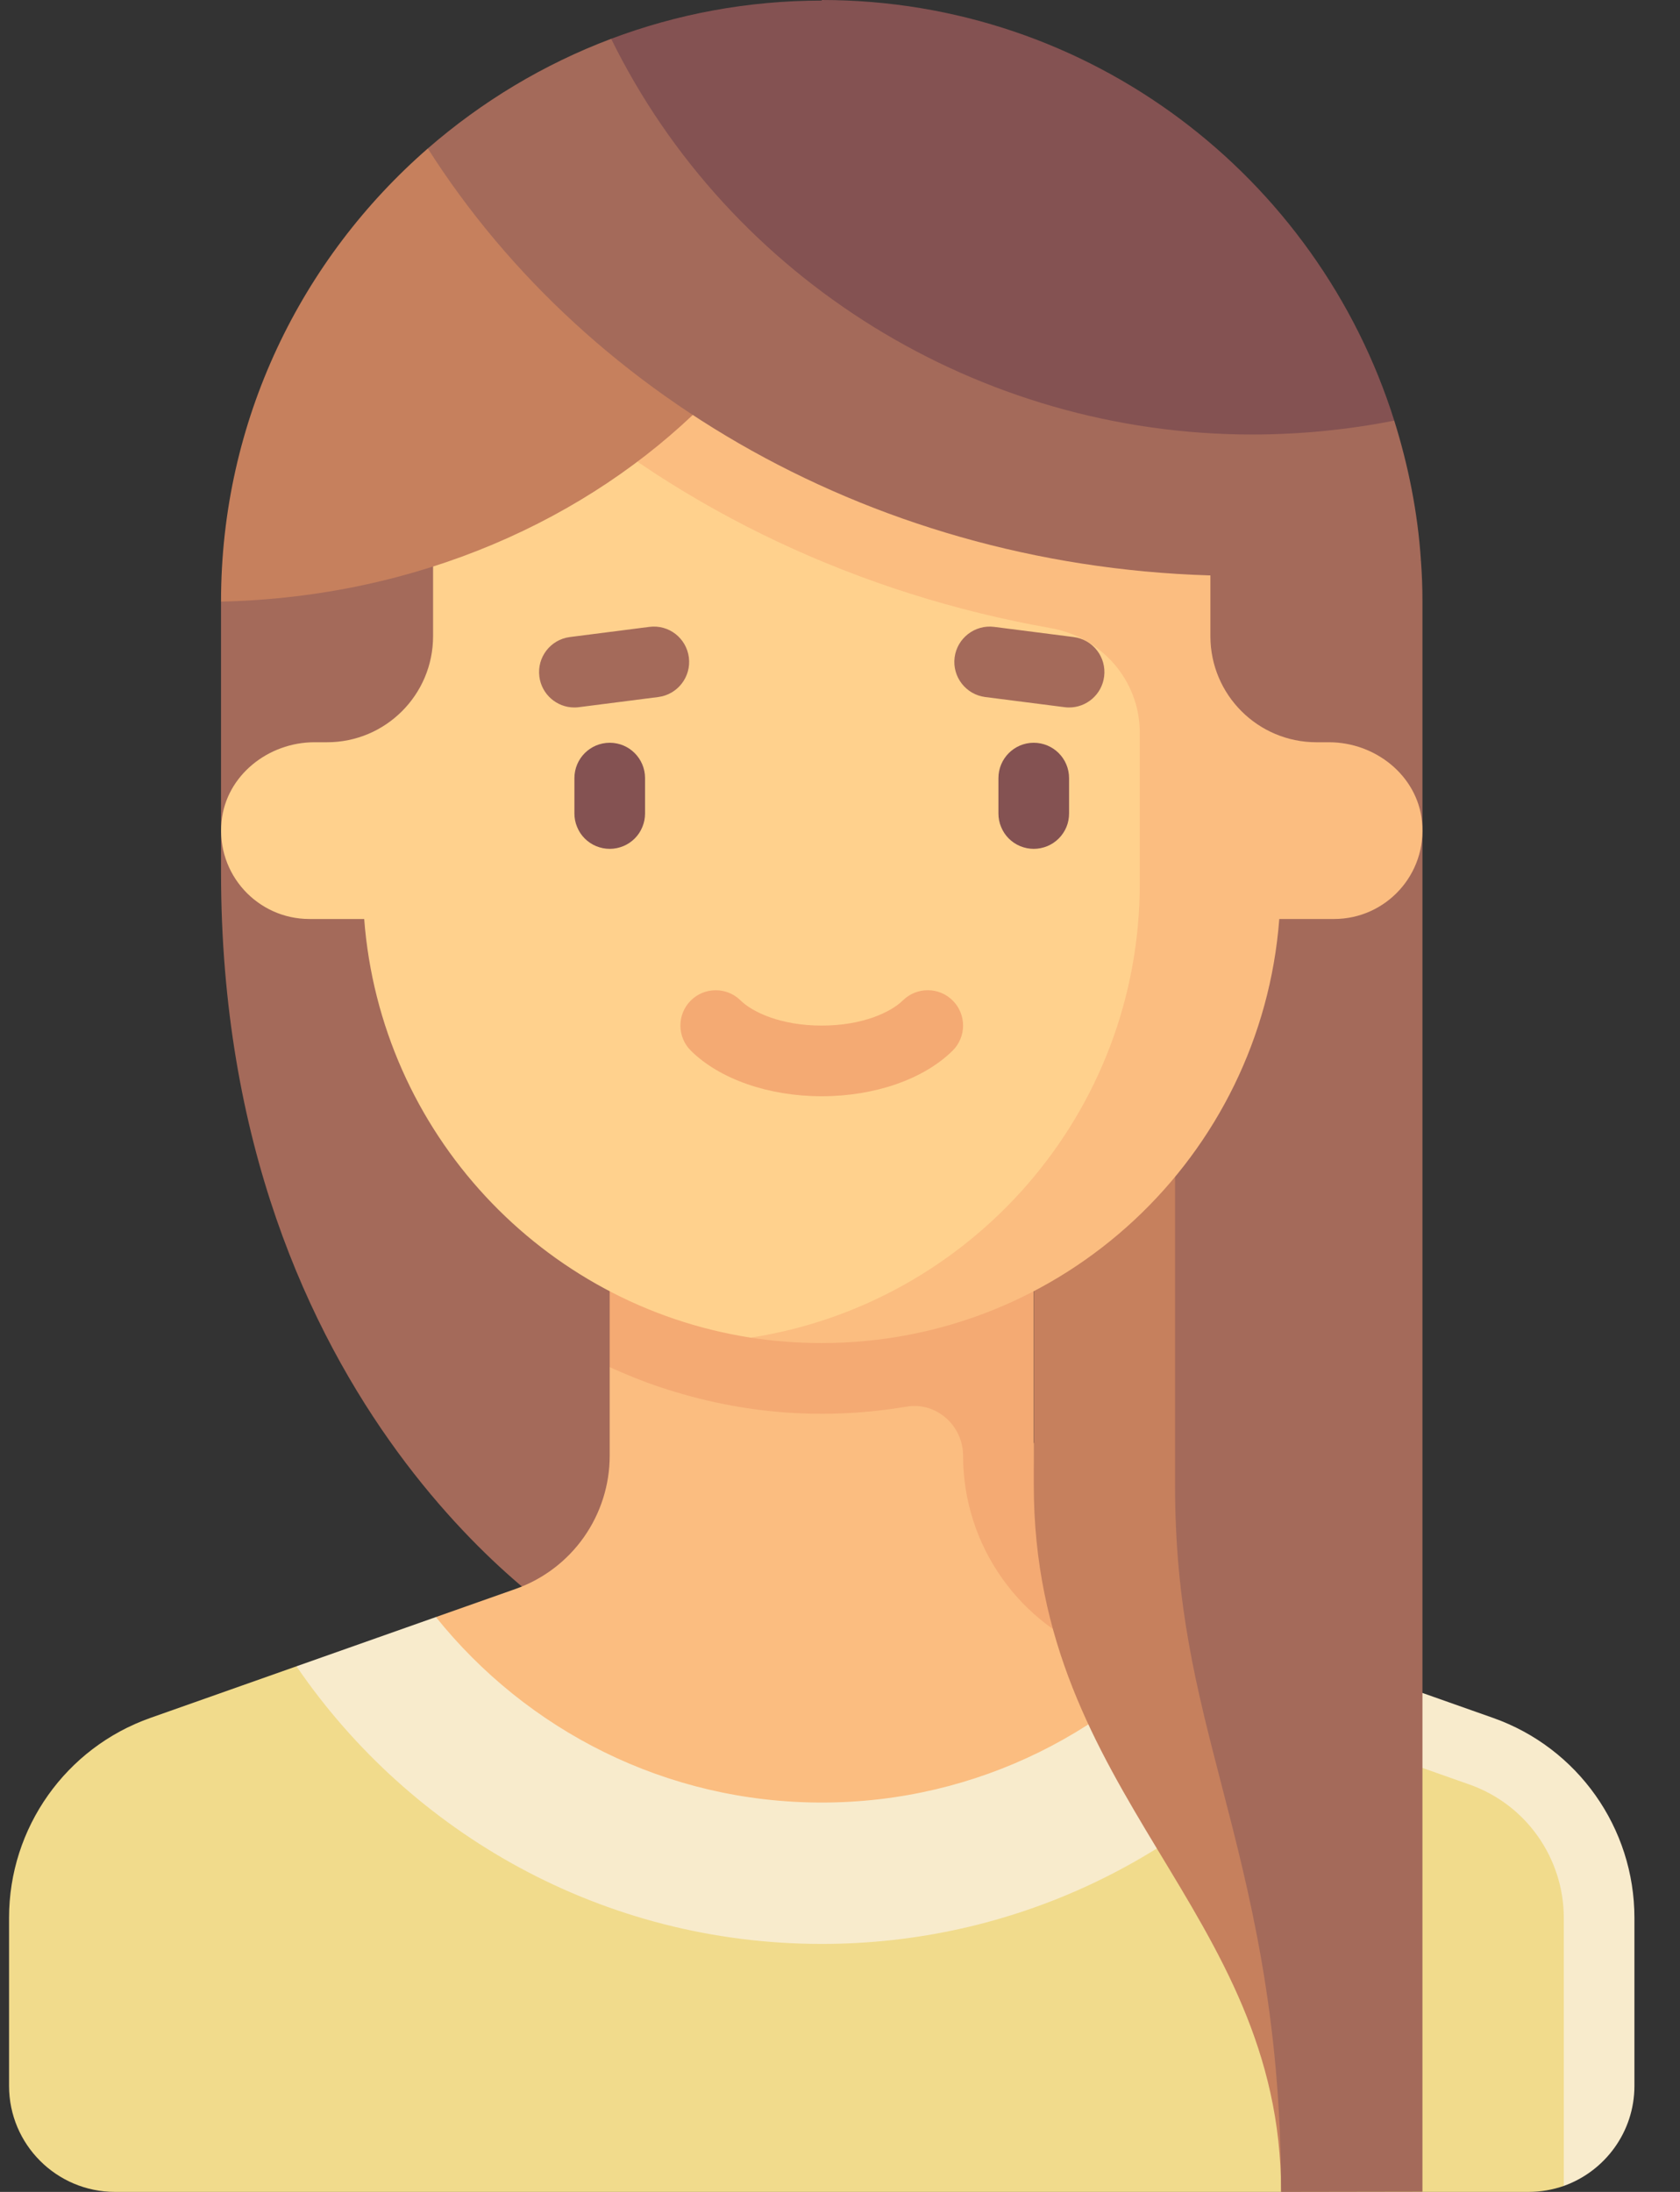 <svg width="23" height="30" viewBox="0 0 23 30" fill="none" xmlns="http://www.w3.org/2000/svg">
<rect x="0" y="0" width="23" height="30" fill="#333333" stroke="none"/>
<path d="M11.25 2.543L3.026 8.231V11.94C3.026 19.35 7.864 22.252 7.864 22.252H11.25V2.543Z" fill="#A46A5A"/>
<path d="M13.641 18.744L8.347 18.712V19.924C8.347 20.324 8.223 20.714 7.992 21.041C7.761 21.368 7.434 21.615 7.056 21.748L5.968 22.132L5.904 25.412H17.047L13.641 18.744Z" fill="#FBBD80"/>
<path d="M14.152 19.924V16.931H8.347V18.712C8.57 18.812 8.796 18.905 9.03 18.983C10.216 19.38 11.352 19.43 12.413 19.252C12.819 19.184 13.185 19.512 13.185 19.924C13.185 21.154 13.961 22.251 15.121 22.661L15.443 21.748C15.066 21.615 14.739 21.368 14.508 21.041C14.277 20.714 14.152 20.324 14.152 19.924Z" fill="#F4AA73"/>
<path d="M19.967 23.834L17.306 23.07L11.834 25.87L4.059 22.806L2.06 23.512C0.9 23.921 0.124 25.018 0.124 26.248V28.549C0.124 29.35 0.774 30 1.575 30H20.925C21.095 30 21.257 29.971 21.409 29.918L21.904 29.003V26.354C21.904 25.123 21.128 24.244 19.967 23.834Z" fill="#F1DB8C"/>
<path d="M20.44 23.512L16.532 22.132C15.29 23.679 13.387 24.671 11.25 24.671C9.113 24.671 7.21 23.679 5.968 22.132L4.059 22.806C5.627 25.1 8.262 26.606 11.25 26.606C13.872 26.606 16.222 25.446 17.818 23.612L20.117 24.424C20.495 24.557 20.822 24.804 21.053 25.131C21.284 25.458 21.409 25.848 21.409 26.249V29.918C21.971 29.718 22.376 29.18 22.376 28.549V26.249C22.376 25.018 21.6 23.921 20.44 23.512Z" fill="#F8EBCC"/>
<path d="M14.153 13.768V20.325C14.153 24.596 17.539 26.13 17.539 30L18.045 29.128V13.768H14.153Z" fill="#C6805D"/>
<path d="M19.453 7.668L16.087 7.256V20.325C16.087 21.974 16.381 23.106 16.72 24.416C17.104 25.896 17.539 27.573 17.539 30L17.599 30L19.474 29.997V8.224C19.474 8.035 19.467 7.854 19.453 7.668Z" fill="#A46A5A"/>
<path d="M5.929 5.321V8.708C5.929 9.509 5.279 10.159 4.478 10.159H4.305C3.672 10.159 3.096 10.614 3.033 11.243C2.96 11.967 3.527 12.578 4.236 12.578H4.986C5.209 15.499 7.423 17.864 10.277 18.308C10.277 18.308 16.517 18.337 16.517 12.221V5.321H5.929Z" fill="#FFD18D"/>
<path d="M18.195 10.159H18.023C17.221 10.159 16.571 9.509 16.571 8.708V5.321H7.435C9.351 6.998 11.768 8.135 14.381 8.596C15.084 8.72 15.604 9.315 15.604 10.028V12.094C15.604 15.238 13.291 17.842 10.277 18.308C10.594 18.357 10.919 18.382 11.25 18.382C14.56 18.382 17.267 15.824 17.514 12.578H18.264C18.974 12.578 19.54 11.967 19.468 11.243C19.404 10.614 18.828 10.159 18.195 10.159Z" fill="#FBBD80"/>
<path d="M11.25 15.004C10.524 15.004 9.854 14.771 9.459 14.381C9.269 14.193 9.267 13.887 9.454 13.697C9.642 13.507 9.949 13.505 10.138 13.692C10.299 13.851 10.687 14.037 11.25 14.037C11.812 14.037 12.2 13.851 12.361 13.692C12.551 13.505 12.858 13.506 13.046 13.697C13.233 13.887 13.231 14.193 13.041 14.381C12.645 14.771 11.976 15.004 11.25 15.004Z" fill="#F4AA73"/>
<path d="M8.348 11.618C8.284 11.618 8.221 11.605 8.162 11.581C8.104 11.557 8.05 11.521 8.005 11.476C7.96 11.431 7.925 11.378 7.901 11.319C7.876 11.26 7.864 11.197 7.864 11.134V10.65C7.864 10.383 8.08 10.166 8.348 10.166C8.615 10.166 8.831 10.383 8.831 10.65V11.134C8.831 11.197 8.819 11.26 8.794 11.319C8.77 11.378 8.735 11.431 8.69 11.476C8.645 11.521 8.591 11.557 8.533 11.581C8.474 11.605 8.411 11.618 8.348 11.618ZM14.152 11.618C14.089 11.618 14.026 11.605 13.967 11.581C13.909 11.557 13.855 11.521 13.81 11.476C13.765 11.431 13.73 11.378 13.706 11.319C13.681 11.26 13.669 11.197 13.669 11.134V10.65C13.669 10.383 13.885 10.166 14.152 10.166C14.42 10.166 14.636 10.383 14.636 10.65V11.134C14.636 11.197 14.624 11.26 14.6 11.319C14.575 11.378 14.54 11.431 14.495 11.476C14.45 11.521 14.396 11.557 14.338 11.581C14.279 11.605 14.216 11.618 14.152 11.618Z" fill="#845252"/>
<path d="M7.863 9.683C7.623 9.683 7.415 9.504 7.384 9.26C7.35 8.995 7.537 8.753 7.802 8.719L8.889 8.58C9.157 8.545 9.397 8.734 9.431 8.999C9.464 9.264 9.277 9.506 9.012 9.54L7.925 9.679C7.905 9.682 7.884 9.683 7.863 9.683ZM14.637 9.683C14.616 9.683 14.596 9.682 14.575 9.679L13.488 9.54C13.223 9.506 13.036 9.264 13.069 8.999C13.103 8.734 13.347 8.546 13.611 8.58L14.698 8.719C14.963 8.753 15.15 8.995 15.116 9.26C15.085 9.504 14.877 9.683 14.637 9.683Z" fill="#A46A5A"/>
<path d="M3.026 8.231V8.234C5.729 8.173 8.056 7.104 9.633 5.535L5.857 2.032C4.126 3.54 3.026 5.755 3.026 8.231Z" fill="#C6805D"/>
<path d="M19.088 5.757L8.367 0.531C7.44 0.88 6.592 1.393 5.857 2.032C8.079 5.527 12.233 7.882 16.998 7.882C17.821 7.882 18.642 7.81 19.453 7.668C19.409 7.007 19.279 6.367 19.088 5.757Z" fill="#A46A5A"/>
<path d="M17.142 5.947C17.795 5.947 18.456 5.882 19.088 5.757C18.04 2.423 14.93 0 11.25 0V0.008C10.235 0.008 9.264 0.193 8.367 0.531C9.987 3.825 13.403 5.947 17.142 5.947Z" fill="#845252"/>
</svg>
